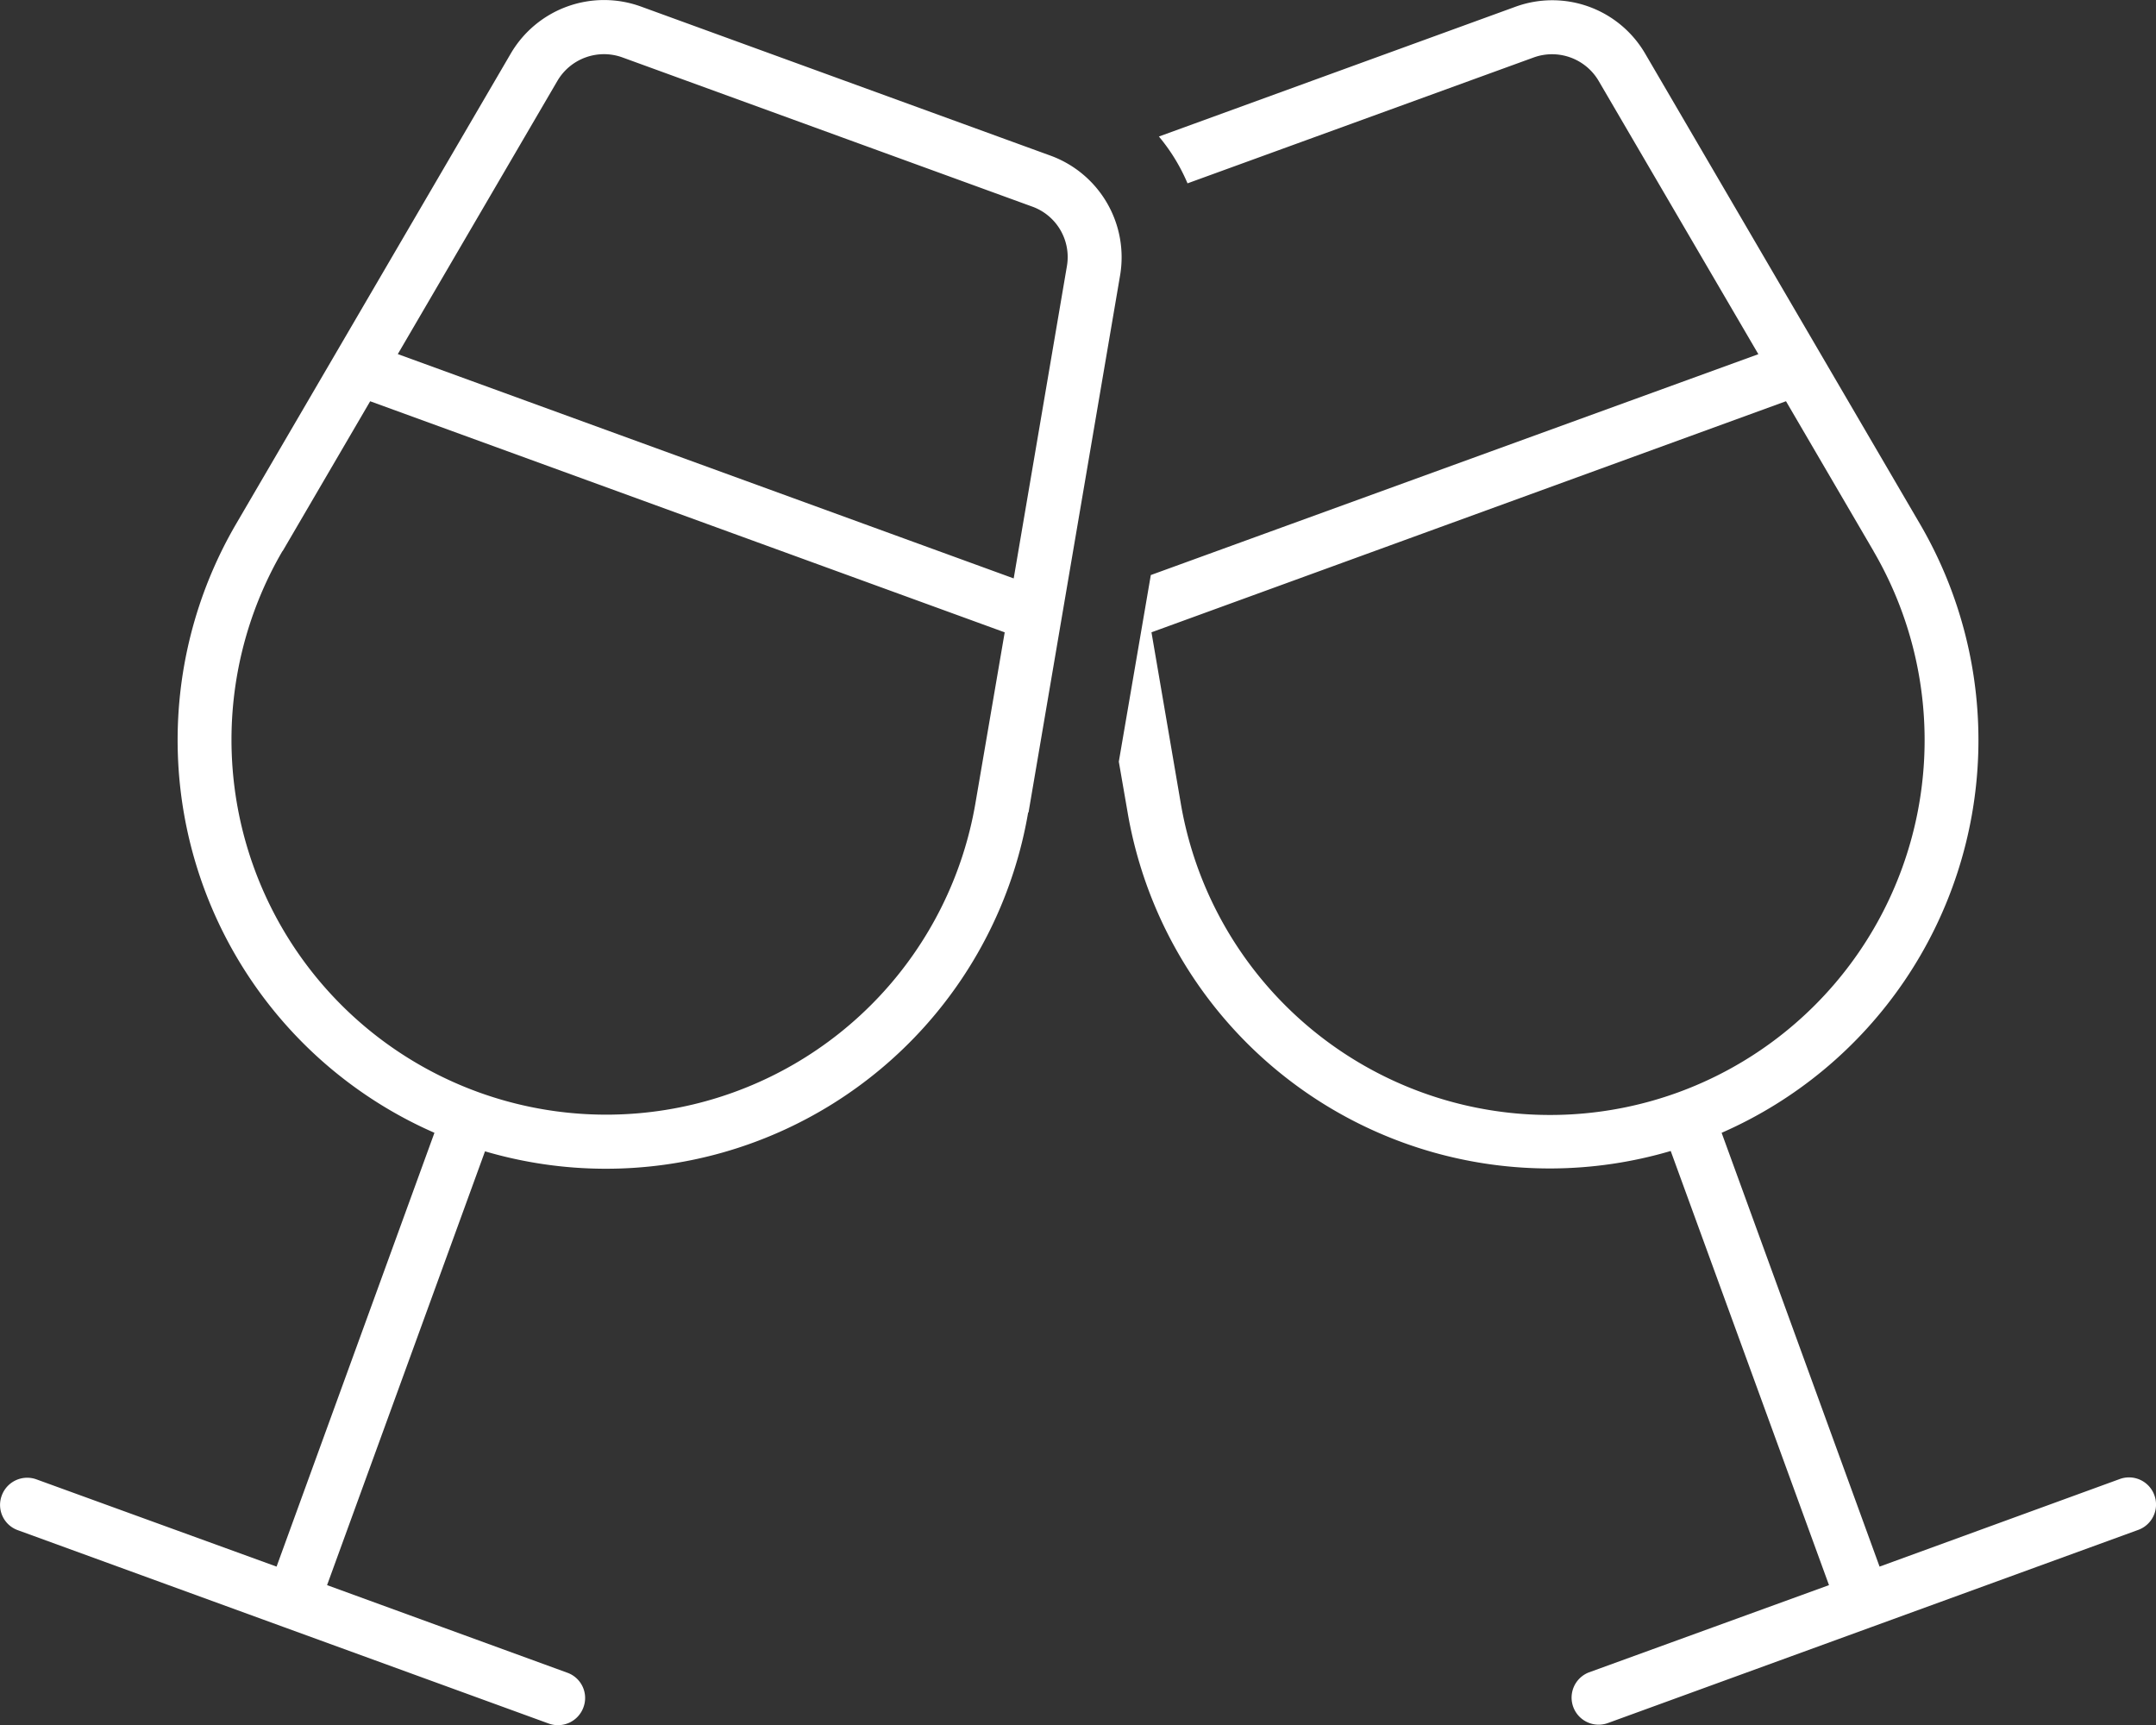 <svg xmlns="http://www.w3.org/2000/svg" width="125.04" height="100.043" viewBox="0 0 125.04 100.043">
  <rect x="0" y="0" width="125.04" height="100.043" fill="#333333" stroke="none"/>
<path id="Pfad_25" data-name="Pfad 25" d="M67.188-79.59a10.782,10.782,0,0,1,1.66,2.715l20.078-7.3a3.134,3.134,0,0,1,3.77,1.367l9.258,15.84L66.719-54.16,64.863-43.34l.508,2.93a24.831,24.831,0,0,0,31.5,19.648l9.18,25.176L92.129,9.473A1.569,1.569,0,0,0,93.2,12.422l15.391-5.605,15.391-5.605A1.564,1.564,0,0,0,124.922-.8a1.564,1.564,0,0,0-2.012-.937L108.984,3.34l-9.16-25.156a24.857,24.857,0,0,0,11.5-35.312L95.391-84.395a6.236,6.236,0,0,0-7.539-2.715Zm41.445,24.043A21.743,21.743,0,0,1,97.3-24.16,21.723,21.723,0,0,1,68.457-40.918l-1.7-9.922,36.8-13.4,5.078,8.691Zm-92.266,0,5.078-8.691,36.8,13.4-1.7,9.922A21.724,21.724,0,0,1,27.7-24.18,21.738,21.738,0,0,1,16.367-55.566Zm42.4,1.582L23.047-66.973,32.3-82.812a3.134,3.134,0,0,1,3.77-1.367l23.77,8.652a3.109,3.109,0,0,1,2.012,3.457L58.77-53.984Zm.859,13.574,5.312-31.152a6.274,6.274,0,0,0-4.023-6.934l-23.77-8.652a6.267,6.267,0,0,0-7.539,2.715L13.672-57.129a24.857,24.857,0,0,0,11.5,35.312L16.016,3.34,2.09-1.719A1.571,1.571,0,0,0,.078-.781,1.555,1.555,0,0,0,1.016,1.23L16.406,6.836,31.8,12.441a1.571,1.571,0,0,0,2.012-.937,1.555,1.555,0,0,0-.937-2.012L18.945,4.414l9.16-25.156a24.843,24.843,0,0,0,31.5-19.648Z" transform="translate(0.024 87.507)" fill="#fff"/>
</svg>
